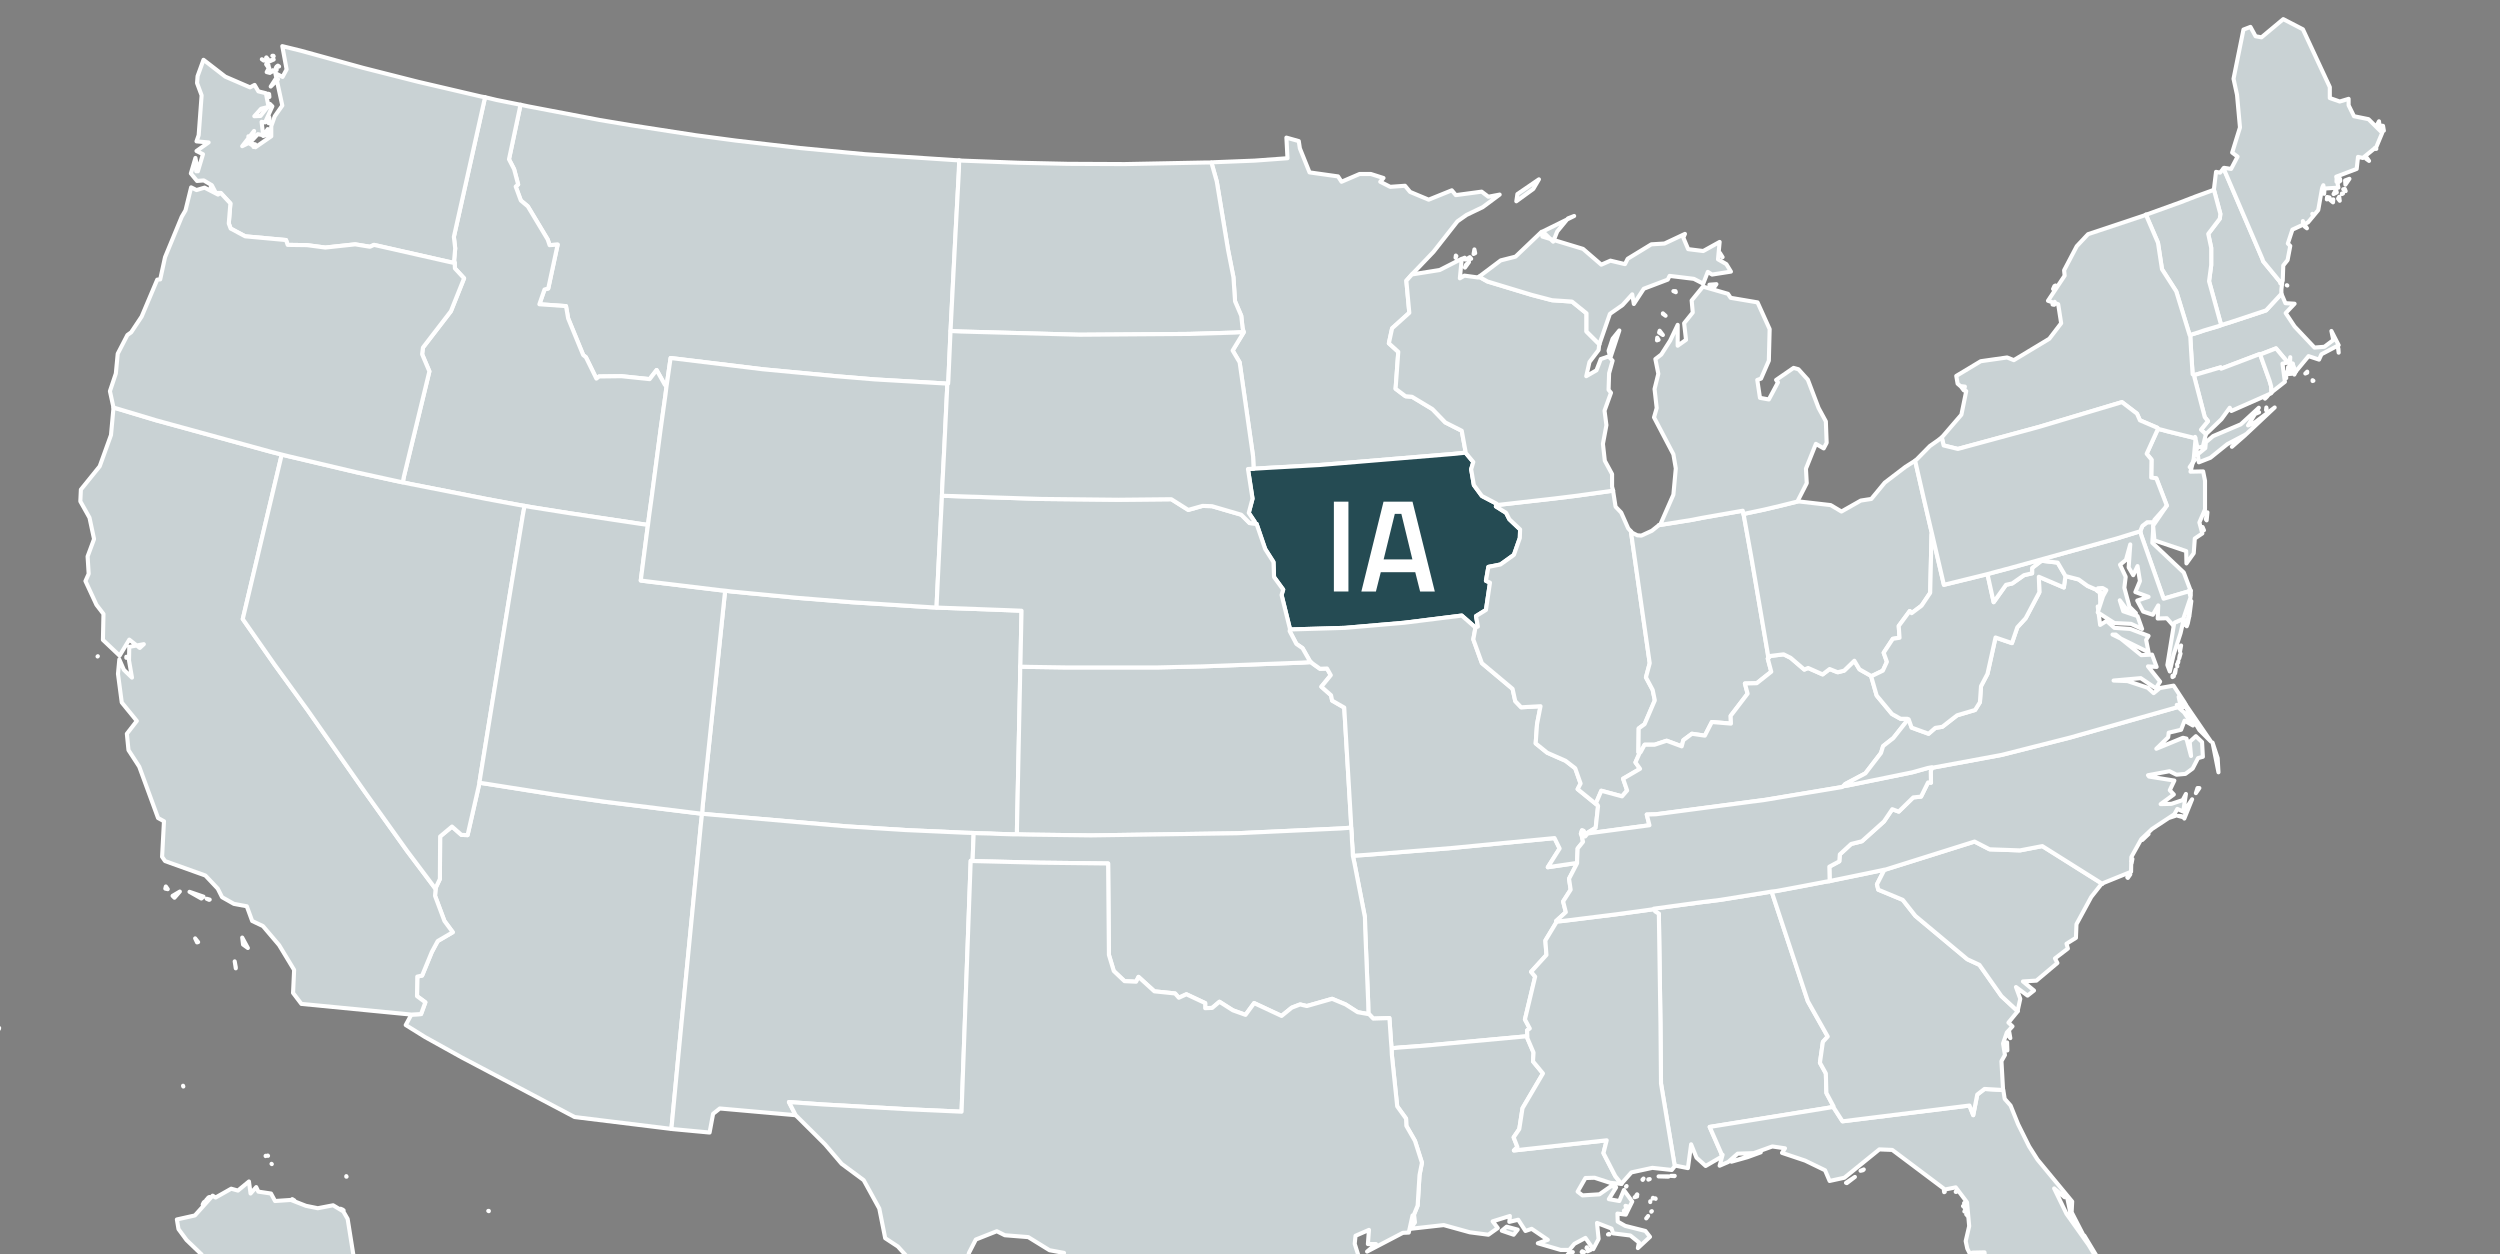 <svg width="305" height="153" viewBox="0 0 305 153" fill="none" xmlns="http://www.w3.org/2000/svg">
<rect x="0" y="0" width="305" height="153" fill="#808080" stroke="none"/>
<g clip-path="url(#clip0)">
<path d="M282.233 46.45L282.135 46.385V46.483L282.233 46.45V46.45ZM281.249 45.569L281.479 45.471V45.341L281.249 45.569ZM285.317 43.024L285.285 42.567L285.219 42.306L285.317 43.024H285.317ZM270.981 39.663L270.751 39.761L268.881 40.316L268.225 40.544L267.47 40.773L267.208 40.871V40.968L267.306 42.665L267.405 44.231L267.503 45.667L267.667 45.765L268.258 45.602L270.915 44.819L270.981 44.982L275.705 43.187L275.738 43.252L276.164 43.089L277.673 42.502L279.117 44.231L279.314 44.068L279.412 43.579L279.379 44.362H279.707L279.806 44.753L280.101 45.308L281.643 43.448L282.922 43.873L283.218 43.22L285.317 42.111L284.432 40.381L284.661 41.49L283.579 42.306L282.365 42.404L279.937 39.827L278.854 38.195L279.937 37.053L278.822 36.988L278.362 35.911L278.329 35.846L276.459 37.869L272.326 39.239L270.981 39.663Z" fill="#C9D2D4" stroke="white" stroke-width="0.5" stroke-linejoin="round"/>
<path d="M147.789 19.825L148.445 22.141L149.823 30.494L150.479 33.823L150.676 36.759L151.43 38.521L151.594 40.022L151.726 40.512L151.693 40.609L150.381 42.763L151.234 44.199L152.874 55.684L152.94 57.185L154.58 57.087L161.043 56.728L177.184 55.39L178.792 55.227V55.064L178.332 52.552L176.331 51.54L174.756 49.909L172.263 48.408L171.476 48.343L170.262 47.429L170.59 42.926L169.442 41.882L169.835 40.055L171.935 38.162L171.574 34.247L172.329 33.398L174.888 30.723L177.808 27.003L178.923 26.22L180.891 25.274L182.958 23.74L181.58 24.001L180.76 23.381L177.611 23.805L177.119 23.218L174.297 24.36L172.033 23.414L171.41 22.663L169.606 22.794L168.392 22.174L168.786 21.717L167.244 21.228H165.866L163.668 22.174L163.241 21.521L159.764 21.032L158.582 18.095L158.451 17.215L156.942 16.79L157.073 19.303L153.071 19.596L148.117 19.792L147.789 19.825L147.789 19.825Z" fill="#C9D2D4" stroke="white" stroke-width="0.5" stroke-linejoin="round"/>
<path d="M116.392 19.531L105.533 18.813L97.626 18.063L89.753 17.149L84.865 16.497L77.056 15.289L73.152 14.637L64.425 12.973L63.507 12.777L62.096 19.433L62.719 20.64L63.212 22.5L62.916 22.761L63.54 24.458L64.393 25.176L66.82 29.222L67.05 29.907L68.034 29.842L66.886 35.193L66.427 35.324L65.803 37.118L69.051 37.346L69.314 38.847L71.151 43.318L71.479 43.579L72.759 46.189L73.087 45.928L75.81 45.895L79.254 46.254L80.107 45.145L81.124 46.972L81.321 47.07L81.354 46.874L81.813 43.676L93.034 45.047L101.99 45.895L106.714 46.287L115.146 46.776L115.572 46.809H115.671L115.703 46.352L115.802 44.101L115.933 41.132L115.966 40.381L116.031 39.076L116.556 28.83L116.983 20.869L117.016 19.564L116.392 19.531L116.392 19.531Z" fill="#C9D2D4" stroke="white" stroke-width="0.5" stroke-linejoin="round"/>
<path d="M147.1 19.825L137.192 20.02L130.27 19.988L124.332 19.857L117.377 19.596L117.016 19.564L116.983 20.869L116.556 28.83L116.031 39.076L115.966 40.381L117.245 40.446L131.713 40.838L145.066 40.74L150.61 40.577L151.726 40.512L151.595 40.022L151.431 38.521L150.676 36.759L150.479 33.823L149.823 30.494L148.445 22.141L147.789 19.825H147.1L147.1 19.825Z" fill="#C9D2D4" stroke="white" stroke-width="0.5" stroke-linejoin="round"/>
<path d="M99.726 168.124L98.709 167.373L97.823 167.602L98.02 169.429L96.806 170.93L97.856 173.312L98.151 175.759L99.365 176.542L100.12 175.335L101.465 174.356L103.105 173.932L104.91 172.398L103.138 170.897L103.105 169.984L99.726 168.124ZM93.755 165.481L93.263 165.057L92.804 165.677L93.755 165.481ZM91.295 164.078L91.426 162.87L90.803 162.773L91.295 164.078ZM93.362 162.087L92.804 162.348L93.198 163.588L94.051 163.654L94.313 164.73L95.232 165.122L97.266 164.176L95.363 162.609L93.362 162.087ZM89.162 160.75L88.867 161.631L90.278 161.598L91.59 161.924L90.901 160.847L89.162 160.75V160.75ZM85.029 158.172L84.274 157.454L82.831 158.563L83.749 160.26L84.405 159.575L86.275 159.966L86.111 159.183L85.029 158.172ZM70.331 156.736L70.528 156.279L71.085 155.986L70.331 156.736ZM75.547 153.767L73.251 154.615L73.021 155.235L73.94 155.888L75.219 156.214L76.138 154.42L75.547 153.767ZM59.636 147.763V147.731H59.57L59.636 147.763ZM42.248 143.489V143.554H42.281L42.248 143.489ZM33.127 141.988L33.16 142.021L33.127 141.988ZM32.471 141.009H32.406V141.042L32.471 141.009ZM32.701 141.009H32.668H32.701ZM32.668 140.976V141.009V140.976ZM22.366 132.558L22.334 132.46V132.493L22.366 132.558V132.558ZM-0.106 125.412L-0.205 125.51L-0.139 125.543L-0.106 125.412L-0.106 125.412ZM-23.072 108.967H-23.104H-23.072ZM-37.244 102.833L-37.146 102.8V102.735L-37.244 102.833V102.833Z" fill="#C9D2D4" stroke="white" stroke-width="0.5" stroke-linejoin="round"/>
<path d="M63.474 12.777L60.554 12.19L59.603 11.961L59.176 11.863L55.371 28.896L55.535 30.299L55.404 31.767L55.469 32.093V32.126L55.502 32.746L56.617 33.953L55.01 37.967L51.598 42.404L51.5 43.22L52.385 45.308L49.269 58.164L49.138 58.849L50.056 59.045L59.34 60.872L63.048 61.557L63.999 61.721L64.918 61.884L69.642 62.634L78.106 63.907L79.058 64.037L79.189 62.96L79.484 60.84L80.6 52.356L81.19 48.147L81.321 47.07L81.125 46.972L80.108 45.145L79.255 46.254L75.81 45.895L73.087 45.928L72.759 46.189L71.479 43.579L71.151 43.318L69.314 38.847L69.052 37.347L65.804 37.118L66.427 35.324L66.886 35.193L68.034 29.842L67.05 29.907L66.821 29.222L64.393 25.176L63.54 24.458L62.916 22.761L63.212 22.5L62.72 20.64L62.096 19.433L63.507 12.777H63.474V12.777Z" fill="#C9D2D4" stroke="white" stroke-width="0.5" stroke-linejoin="round"/>
<path d="M23.941 20.901L23.974 20.347L23.909 20.379L23.941 20.901H23.941ZM30.929 17.932L31.126 17.606L30.896 17.573L30.929 17.932H30.929ZM30.306 17.345L30.503 16.692L30.306 16.627V17.345ZM32.701 16.399L32.668 15.746L32.11 16.594L32.701 16.399H32.701ZM32.767 15.028L32.865 14.376L32.799 14.213L32.767 15.028H32.767ZM32.865 11.831L32.832 11.472L32.701 11.439L32.865 11.831H32.865ZM33.915 9.677L33.62 9.644L33.029 10.558L33.915 9.677ZM33.094 8.796L33.259 8.666L33.291 8.568L33.095 8.796H33.094ZM32.931 8.894L32.832 8.241L32.537 8.796L32.931 8.894ZM32.767 7.98L32.471 7.85L32.701 8.176L32.767 7.98ZM33.751 8.535V8.111L33.652 8.274L33.751 8.535ZM34.046 8.111L33.915 8.013H33.882L34.046 8.111H34.046ZM32.176 7.393L32.012 7.263L31.946 7.23L32.176 7.393V7.393ZM33.39 7.263L32.504 7.491L32.734 7.556L33.39 7.263ZM32.668 7.197L32.504 7.002L32.471 7.034L32.668 7.197H32.668ZM33.357 6.806H33.226L33.39 6.871L33.357 6.806H33.357ZM26.927 23.544L28.108 24.817L27.911 27.264L28.141 27.884L29.912 28.83L34.899 29.287L35.096 29.875L37.458 29.907L39.689 30.201L43.33 29.809L45.135 30.103L45.627 29.875L54.846 31.963L55.469 32.093L55.404 31.767L55.535 30.299L55.371 28.896L59.176 11.863L58.651 11.765L50.974 9.971L44.282 8.274L36.703 6.186L34.44 5.631L34.965 8.47L34.472 9.383L33.587 8.927L34.44 12.875L33.521 14.18L33.094 15.387V16.627L31.159 17.965L30.339 17.443L29.551 17.834L30.995 15.975L30.634 17.247L31.454 16.366L32.11 16.497L31.913 14.865L32.34 14.93L33.226 12.973L32.931 12.679L31.782 14.147L31.028 14.18L31.848 13.266L32.767 13.038L32.438 11.374L31.52 11.145L31.061 10.362L30.503 10.656L27.485 9.351L24.827 7.295L24.105 9.286L24.04 10.134L24.597 11.635L24.237 16.497L23.974 17.247L25.45 17.378L23.974 18.422L24.762 18.813L24.138 20.901L23.843 19.27L23.285 21.163L24.04 22.076L24.86 22.011L25.844 22.598L26.336 23.544H26.927V23.544Z" fill="#C9D2D4" stroke="white" stroke-width="0.5" stroke-linejoin="round"/>
<path d="M84.799 99.178L73.743 97.808L67.805 96.96L59.34 95.622L58.487 95.492V95.557L57.044 101.887L56.289 101.854L55.141 100.843L53.697 102.05L53.665 107.238L53.14 108.347V108.445V108.478L53.074 109.294L54.222 112.361L55.239 113.731L53.402 114.808L52.68 116.146L51.499 119.017L50.909 119.148L50.876 121.529L51.893 122.28L51.368 123.716L50.187 123.781L49.498 125.053L51.86 126.522L56.322 129.001L70.101 136.278L81.78 137.713H81.912L82.83 128.088L83.06 125.706L85.52 100.451L85.652 99.276L84.799 99.178H84.799Z" fill="#C9D2D4" stroke="white" stroke-width="0.5" stroke-linejoin="round"/>
<path d="M28.633 117.288L28.764 118.005V118.136L28.633 117.288ZM23.81 114.482L24.04 114.971L24.171 114.938L23.81 114.482V114.482ZM29.551 114.384L29.65 115.232L30.24 115.656L29.551 114.384ZM25.582 109.75L25.221 109.652L25.516 109.783L25.582 109.75V109.75ZM21.94 108.771L21.054 109.293L21.284 109.522L21.94 108.771ZM20.234 108.151L20.168 108.413L20.464 108.478L20.234 108.151ZM23.121 108.804L24.565 109.62L24.827 109.391L23.121 108.804ZM11.934 80.058L11.901 80.091L11.934 80.058ZM15.444 80.221L15.411 80.123V80.254L15.444 80.221V80.221ZM34.374 55.456L33.094 55.129L19.053 51.279L13.837 49.713V49.843L13.541 53.074L12.163 56.891L9.867 59.73L9.801 61.166L10.917 63.156L11.474 65.766L10.687 67.887L10.818 70.008L10.425 70.889L11.77 73.793L12.623 74.903L12.557 78.067L14.591 79.993L15.772 78.035L17.052 79.046L17.544 78.59L15.772 78.916L15.739 80.58L16.1 82.668L15.116 81.722L14.558 80.449L14.394 82.211L14.854 85.703L16.691 87.954L15.477 89.52L15.674 91.511L16.986 93.534L19.283 99.799L20.004 100.19L19.775 104.53L20.136 105.052L25.057 106.814L26.566 108.413L27.091 109.457L28.534 110.272L30.109 110.566L30.765 112.361L32.077 112.981L34.046 115.297L35.883 118.332L35.752 121.138L36.769 122.476L50.187 123.781L51.368 123.716L51.893 122.28L50.876 121.529L50.909 119.147L51.499 119.017L52.68 116.146L53.402 114.808L55.239 113.731L54.222 112.361L53.074 109.293L53.14 108.478V108.445L52.287 107.303L49.662 103.812L44.577 96.699L37.491 86.584L33.488 81.069L29.617 75.522L34.079 56.696L34.374 55.456L34.374 55.456Z" fill="#C9D2D4" stroke="white" stroke-width="0.5" stroke-linejoin="round"/>
<path d="M124.496 80.906L124.627 74.511L123.052 74.446L115.047 74.152L114.26 74.119L113.604 74.087L103.86 73.467L97.364 72.945L89.261 72.162L88.473 72.064L88.375 72.912L86.603 89.912L85.98 95.85L85.718 98.428L85.652 99.276L86.669 99.374L103.204 100.81L110.487 101.267L117.737 101.593L118.787 101.626L119.443 101.658L120.821 101.691L121.477 101.724L123.544 101.789H124.069V101.136L124.43 83.876L124.463 81.95V81.33L124.496 80.906L124.496 80.906Z" fill="#C9D2D4" stroke="white" stroke-width="0.5" stroke-linejoin="round"/>
<path d="M58.651 94.447L62.063 73.336L63.802 62.764L63.999 61.72L63.048 61.557L59.34 60.872L50.056 59.045L49.137 58.849L48.219 58.653L43.593 57.642L35.293 55.684L34.374 55.456L34.079 56.696L29.617 75.522L33.488 81.069L37.491 86.584L44.577 96.699L49.662 103.812L52.287 107.303L53.14 108.445V108.347L53.665 107.238L53.697 102.05L55.141 100.843L56.289 101.854L57.044 101.887L58.487 95.557V95.491L58.651 94.447L58.651 94.447Z" fill="#C9D2D4" stroke="white" stroke-width="0.5" stroke-linejoin="round"/>
<path d="M118.689 104.171L118.722 103.322L118.755 102.474L118.787 101.626L117.737 101.593L110.487 101.267L103.204 100.81L86.669 99.374L85.652 99.276L85.521 100.451L83.06 125.706L82.831 128.088L81.912 137.713L82.043 137.746L86.57 138.17L86.997 135.886L87.817 135.234L97.003 136.049H97.069L96.249 134.45L100.415 134.744L110.815 135.331L117.311 135.625L118.426 105.019L118.656 105.052L118.689 104.171L118.689 104.171Z" fill="#C9D2D4" stroke="white" stroke-width="0.5" stroke-linejoin="round"/>
<path d="M13.837 49.713L19.053 51.279L33.095 55.129L34.374 55.456L35.293 55.684L43.593 57.642L48.219 58.653L49.137 58.849L49.269 58.164L52.385 45.308L51.499 43.22L51.598 42.404L55.01 37.967L56.617 33.953L55.502 32.746L55.469 32.126V32.093L54.846 31.963L45.627 29.875L45.135 30.103L43.33 29.809L39.689 30.201L37.458 29.907L35.096 29.875L34.899 29.287L29.912 28.83L28.141 27.884L27.911 27.264L28.108 24.817L26.927 23.544L26.828 23.577L26.599 23.74L24.958 22.892L23.974 23.186L23.318 22.859L22.629 25.665L22.17 26.448L20.136 31.375L19.545 34.084L19.184 34.116L17.281 38.619L16.002 40.544L15.543 40.87L14.362 43.154L14.132 45.569L13.41 47.723L13.837 49.68V49.713L13.837 49.713ZM25.844 22.924L25.746 22.631L25.713 22.859L25.844 22.924H25.844Z" fill="#C9D2D4" stroke="white" stroke-width="0.5" stroke-linejoin="round"/>
<path d="M78.106 63.907L69.642 62.634L64.918 61.884L63.999 61.721L63.802 62.765L62.063 73.336L58.651 94.447L58.487 95.492L59.34 95.622L67.805 96.96L73.743 97.808L84.799 99.179L85.652 99.276L85.717 98.428L85.98 95.85L86.603 89.912L88.375 72.912L88.473 72.064L87.817 71.999L79.451 70.987L78.172 70.824L78.992 64.461L79.058 64.037L78.106 63.907Z" fill="#C9D2D4" stroke="white" stroke-width="0.5" stroke-linejoin="round"/>
<path d="M114.949 59.599L115.211 54.509L115.539 47.657L115.572 46.809L115.146 46.776L106.714 46.287L101.99 45.895L93.033 45.047L81.813 43.676L81.354 46.874L81.321 47.07L81.19 48.147L80.599 52.356L79.484 60.839L79.189 62.96L79.057 64.037L78.992 64.461L78.172 70.824L79.451 70.987L87.817 71.999L88.473 72.064L89.26 72.162L97.364 72.945L103.86 73.467L113.604 74.087L114.26 74.119L114.293 73.271L114.457 69.845L114.752 63.874L114.883 61.329L114.916 60.48L114.949 59.599H114.949Z" fill="#C9D2D4" stroke="white" stroke-width="0.5" stroke-linejoin="round"/>
<path d="M192.374 105.28L188.831 105.802L190.274 103.518L189.651 102.246L177.151 103.453L166.587 104.301L165.045 104.399L165.242 105.313L166.522 111.904L166.555 113.372L166.915 122.247L166.948 123.716L167.047 123.748L167.539 124.27L169.507 124.205L169.704 127.076L169.77 127.892L170.787 127.794L173.903 127.566L186.272 126.424H186.337L186.305 125.706L186.633 125.477L186.042 124.368L187.289 119.147L186.797 118.56L188.667 116.505L188.535 114.743L189.913 112.459V112.426L189.848 112.361L191.029 111.284L190.701 109.979L191.619 108.543L191.423 107.205L192.407 105.313V105.28H192.374V105.28Z" fill="#C9D2D4" stroke="white" stroke-width="0.5" stroke-linejoin="round"/>
<path d="M182.598 61.459L180.793 60.513L179.809 59.175L179.481 57.25L179.743 56.369L178.792 55.227L177.184 55.39L161.043 56.728L154.58 57.087L152.94 57.185L152.251 57.218L152.808 60.84L152.349 62.569L153.071 63.646V63.874L153.301 63.907L154.35 66.974L155.367 68.573L155.433 70.4L156.549 71.933L156.352 72.586L157.369 76.697V76.795L164.094 76.599L171.279 75.979L178.333 75.098L179.94 76.501L180.006 76.567L180.301 76.436L180.071 75.164L181.285 74.413L181.777 71.085L181.285 70.857L181.581 69.16L183.057 68.866L184.697 67.692L185.419 65.636L185.452 64.592L184.14 63.352L183.746 62.569L182.499 61.786L182.565 61.623L182.598 61.459L182.598 61.459Z" fill="#254B53" stroke="white" stroke-width="0.5" stroke-linejoin="round"/>
<path d="M164.816 100.125L163.996 86.323L162.52 85.474L162.388 84.822L161.207 83.778L162.356 82.375L161.896 81.559L161.043 81.592L160.256 81.037L159.928 80.776L158.812 80.841L146.706 81.298L141.162 81.428H130.139L125.71 81.363L124.463 81.331V81.951L124.43 83.876L124.069 101.136V101.789L125.48 101.822L133.091 101.92L150.906 101.658L163.602 101.071L164.849 100.973L164.816 100.125L164.816 100.125Z" fill="#C9D2D4" stroke="white" stroke-width="0.5" stroke-linejoin="round"/>
<path d="M179.94 76.501L178.332 75.098L171.279 75.979L164.094 76.599L157.368 76.795L157.336 76.991L158.156 78.557L158.91 79.079L159.796 80.645L159.927 80.776L160.256 81.037L161.043 81.592L161.896 81.559L162.355 82.375L161.207 83.778L162.388 84.822L162.519 85.474L163.996 86.323L164.816 100.125L164.849 100.973L164.914 101.822L164.947 102.67L165.013 103.551L165.045 104.399L166.587 104.301L177.151 103.453L189.651 102.246L190.274 103.518L188.831 105.802L192.374 105.28H192.407V105.019L192.472 103.518L193.129 102.703L192.932 101.789L192.899 101.756L192.866 101.724L192.997 101.299L193.194 101.365L193.293 101.626L193.26 101.724V101.756V102.017L193.391 102.05L193.653 101.724V101.691L193.686 101.593L194.539 101.071L194.671 101.006L194.966 98.33L194.9 98.2L194.802 98.167L192.472 96.275L192.833 95.589L192.177 93.73L190.996 92.816L188.765 91.837L187.354 90.695L187.519 88.346L187.945 86.16L185.583 86.29L184.861 85.54L184.533 84.039L180.793 80.906L179.743 78.002L180.006 76.567L179.94 76.501V76.501Z" fill="#C9D2D4" stroke="white" stroke-width="0.5" stroke-linejoin="round"/>
<path d="M152.448 63.809L151.431 62.797L147.855 61.753L146.706 61.72L144.967 62.21L142.901 60.905L136.438 60.97L127.022 60.872L115.9 60.513L114.916 60.48L114.883 61.329L114.752 63.874L114.457 69.845L114.293 73.271L114.26 74.119L115.047 74.152L123.052 74.446L124.627 74.511L124.496 80.906L124.463 81.33L125.71 81.363L130.138 81.428H141.162L146.706 81.298L158.812 80.841L159.928 80.776L159.796 80.645L158.911 79.079L158.156 78.557L157.336 76.991L157.369 76.795V76.697L156.352 72.586L156.548 71.933L155.433 70.4L155.367 68.573L154.35 66.974L153.301 63.907L153.071 63.874L152.448 63.809L152.448 63.809Z" fill="#C9D2D4" stroke="white" stroke-width="0.5" stroke-linejoin="round"/>
<path d="M165.013 103.551L164.947 102.67L164.914 101.822L164.849 100.973L163.602 101.071L150.906 101.658L133.091 101.919L125.48 101.822L124.069 101.789H123.544L121.477 101.724L120.821 101.691L119.443 101.658L118.787 101.626L118.754 102.474L118.722 103.322L118.689 104.171L118.656 105.052H118.853L126.792 105.247L135.191 105.345L135.289 116.505L135.88 118.462L137.192 119.702L138.603 119.767L138.898 119.18L140.834 120.942L143.36 121.203L143.819 121.725L144.738 121.301L147.034 122.378V122.998L147.887 122.965L148.773 122.215L150.413 123.259L151.955 123.813L153.005 122.378L156.352 123.944L157.598 122.932L158.615 122.541L159.435 122.737L162.519 121.856L164.16 122.541L165.636 123.487L166.916 123.716H166.948L166.916 122.247L166.555 113.372L166.522 111.904L165.242 105.313L165.045 104.399L165.013 103.551L165.013 103.551Z" fill="#C9D2D4" stroke="white" stroke-width="0.5" stroke-linejoin="round"/>
<path d="M150.61 40.577L145.066 40.74L131.713 40.838L117.245 40.446L115.966 40.381L115.933 41.132L115.802 44.101L115.703 46.352L115.671 46.809H115.572L115.539 47.657L115.211 54.51L114.949 59.6L114.916 60.481L115.9 60.513L127.022 60.872L136.438 60.97L142.901 60.905L144.967 62.21L146.706 61.721L147.855 61.753L151.431 62.797L152.448 63.809L153.071 63.874V63.646L152.349 62.569L152.808 60.84L152.251 57.218L152.94 57.185L152.874 55.684L151.234 44.199L150.381 42.763L151.693 40.609L151.726 40.512L150.61 40.577L150.61 40.577Z" fill="#C9D2D4" stroke="white" stroke-width="0.5" stroke-linejoin="round"/>
<path d="M191.882 152.755L191.455 152.853L191.259 153.049L191.882 152.755ZM193.26 152.755L193.03 152.658L192.965 152.755H193.26ZM194.047 152.494H193.818L193.686 152.658L194.047 152.494ZM193.654 152.266L193.588 152.168L193.555 152.266H193.654ZM196.278 150.537L196.18 150.602H196.344L196.278 150.537ZM200.871 148.612L201.068 148.351L200.838 148.644L200.871 148.612V148.612ZM201.527 147.763L201.462 147.796V147.829L201.527 147.763V147.763ZM184.664 150.635L185.156 150.015L183.811 149.656L183.221 150.145L184.664 150.635ZM198.279 147.796L198.148 147.665L198.115 147.731L198.279 147.796ZM198.64 147.209L198.312 147.111L198.411 147.437L198.64 147.209ZM201.33 146.654V146.556V146.589V146.654V146.654ZM201.987 146.23L201.954 146.197L201.987 146.262V146.23V146.23ZM201.724 146.164L201.658 146.132L201.626 146.23L201.724 146.164L201.724 146.164ZM199.428 146.067L199.723 145.969V145.871L199.428 146.067ZM199.592 145.903L199.756 145.74L199.723 145.708L199.592 145.903L199.592 145.903ZM198.443 144.696L198.378 144.761H198.411L198.443 144.696H198.443ZM186.337 126.424H186.272L173.904 127.566L170.787 127.794L169.77 127.892L169.803 128.675L170.459 134.973L171.541 136.474L171.574 137.355L172.624 139.182L173.477 141.857L173.182 143.358L172.952 147.078L172.46 148.285H172.526L172.624 149.134L172.066 149.917L176.134 149.46L179.317 150.341L181.58 150.635L182.729 149.819L182.105 149.003L184.205 148.351L184.139 149.068L185.222 148.807L186.108 150.178L186.862 149.917L188.831 151.255L187.617 151.679L190.406 152.494H191.455L192.079 151.744L193.424 151.026L194.375 152.397L195.031 151.157L194.835 149.199L196.606 149.884L196.803 150.471L198.903 150.732L199.953 151.581L199.821 152.266L201.298 150.896L200.74 150.178L198.279 149.558L197.361 149.036L197.328 148.057L198.345 148.187L199.132 146.589L198.115 145.186L197.558 146.523L196.278 146.295L197.164 144.859L196.573 144.696L195.13 145.708L193.063 145.838L192.472 145.381L193.424 143.717L194.539 143.685L196.442 144.305L197.82 144.435L197.066 143.489L195.622 140.683L196.016 139.117L184.697 140.356L185.124 139.932L184.664 138.758L185.353 137.746L185.747 135.201L188.24 130.959L187.026 129.491L187.092 128.414L186.337 126.652V126.424H186.337Z" fill="#C9D2D4" stroke="white" stroke-width="0.5" stroke-linejoin="round"/>
<path d="M153.005 175.498L151.43 169.592V170.701L153.005 175.498ZM152.644 165.122L151.529 167.21L151.398 167.895L152.644 165.122ZM153.53 163.588L154.58 162.218L153.825 162.675L153.53 163.588ZM157.237 160.26L154.777 161.533L155.466 161.402L157.237 160.26ZM157.565 159.803L158.254 159.248L157.992 159.314L157.565 159.803ZM118.656 105.052L118.426 105.019L117.311 135.625L110.815 135.331L100.415 134.744L96.249 134.45L97.069 136.049L97.102 136.082L100.645 139.606L102.679 141.988L105.369 143.978L107.272 147.437L107.994 151.059L109.536 152.07L110.749 153.408L112.488 154.028L115.014 155.627L116.163 156.051L117.737 154.485L118.229 152.821L119.05 151.222L121.609 150.21L122.593 150.7L125.447 150.928L128.039 152.527L129.81 152.853L129.318 153.767L130.335 154.419L131.287 155.561L131.484 156.769L132.107 157.584L133.55 161.043L134.994 162.25L136.109 164.078L137.52 165.513L138.144 165.709L138.668 169.429L140.21 170.277L140.276 171.452L140.67 171.354L143.36 174.617L144.705 174.91L146.411 175.922H149.036L150.938 176.966L153.202 176.477L152.185 175.53L151.266 172.79L150.906 170.408L150.381 169.625L150.61 168.026L149.921 167.96L149.003 166.459L150.053 167.569L151.266 167.145L151.923 165.415L150.61 163.653L152.579 163.882L153.497 162.479L153.366 161.989L154.186 160.913L153.989 161.859L154.908 161.141L154.547 159.868L155.728 160.488L157.237 159.64L155.761 158.106L156.68 158.465L158.386 158.563L160.617 158.074L163.11 156.41L164.619 155.17L164.849 154.256L165.767 153.31L165.275 151.744L165.374 150.765L167.014 150.047L166.883 151.776H167.867L166.784 152.69L171.148 150.406L171.869 150.373L172.329 148.285H172.46L172.952 147.078L173.182 143.358L173.477 141.857L172.624 139.182L171.574 137.354L171.541 136.473L170.459 134.972L169.803 128.675L169.77 127.892L169.704 127.076L169.507 124.205L167.539 124.27L167.047 123.748L166.948 123.715H166.915L165.636 123.487L164.16 122.541L162.519 121.856L159.435 122.737L158.615 122.541L157.598 122.932L156.352 123.944L153.005 122.378L151.955 123.813L150.413 123.259L148.773 122.215L147.887 122.965L147.034 122.998V122.378L144.738 121.301L143.819 121.725L143.36 121.203L140.834 120.942L138.898 119.18L138.603 119.767L137.192 119.702L135.88 118.462L135.289 116.504L135.191 105.345L126.792 105.247L118.853 105.052H118.656L118.656 105.052Z" fill="#C9D2D4" stroke="white" stroke-width="0.5" stroke-linejoin="round"/>
<path d="M275.705 43.187L270.981 44.982L270.915 44.819L268.258 45.602L267.667 45.765L267.733 46.091L268.979 50.888L269.373 51.377L268.52 52.421L269.111 52.976L271.013 51.148L272.03 49.745L272.227 50.137L277.017 48.016L277.116 47.918L277.083 47.135L276.886 46.45L275.869 43.611L275.738 43.252L275.705 43.187H275.705Z" fill="#C9D2D4" stroke="white" stroke-width="0.5" stroke-linejoin="round"/>
<path d="M271.276 20.543L270.849 21.064L270.357 20.967L270.095 23.12V23.153L270.882 26.089L270.816 26.677L269.406 28.537L269.767 30.233V32.354L269.504 34.312L270.98 39.663L272.326 39.239L276.459 37.868L278.329 35.846V35.323L278.428 34.475L278.198 34.573L278.165 34.377L276.098 31.865L276.033 31.636L271.276 20.543H271.276Z" fill="#C9D2D4" stroke="white" stroke-width="0.5" stroke-linejoin="round"/>
<path d="M278.92 46.124L278.887 45.439L278.788 45.7L278.92 46.124H278.92ZM279.576 45.602L279.149 44.786L279.116 45.634L279.576 45.602V45.602ZM279.379 44.59L279.609 45.178L279.904 45.7L280.101 45.308L279.805 44.753L279.707 44.362H279.379V44.59ZM275.737 43.252L275.869 43.611L276.886 46.45L277.082 47.135L277.115 47.918L277.181 47.821L278.756 46.581L278.46 44.362L279.117 44.231L277.673 42.502L276.164 43.089L275.737 43.252H275.737Z" fill="#C9D2D4" stroke="white" stroke-width="0.5" stroke-linejoin="round"/>
<path d="M270.98 39.663L269.504 34.312L269.767 32.354V30.233L269.406 28.537L270.816 26.677L270.882 26.089L270.095 23.153L269.668 23.316L267.864 23.969L266.092 24.654L262.024 26.122L261.794 26.187L263.271 29.613L263.763 32.844L265.502 35.552L267.142 40.903L267.208 40.87L267.47 40.773L268.225 40.544L268.881 40.316L270.751 39.761L270.98 39.663V39.663Z" fill="#C9D2D4" stroke="white" stroke-width="0.5" stroke-linejoin="round"/>
<path d="M201.79 110.925L201.921 111.186L202.38 111.48L202.577 124.858L202.643 132.199L204.316 142.249L204.447 142.216L205.924 142.51L206.317 139.606L206.973 141.237L208.089 142.249L210.221 141.009L209.992 140.813L210.057 140.846L208.581 137.485L222.754 135.201L223.705 135.038V135.005L222.819 133.341L222.754 130.959L222.032 129.654L222.393 127.109L222.983 126.456L220.556 122.149L216.16 108.837L216.127 108.771L215.142 108.935L209.893 109.783L207.269 110.109L201.757 110.86L201.79 110.925V110.925Z" fill="#C9D2D4" stroke="white" stroke-width="0.5" stroke-linejoin="round"/>
<path d="M247.884 174.943H247.819L247.851 174.976L247.884 174.943H247.884ZM247.589 174.91V174.943H247.622L247.589 174.91ZM247.655 174.878V174.845V174.878ZM243.193 175.367V175.4V175.367ZM243.127 175.4V175.367V175.4ZM242.832 175.4H242.799V175.432L242.832 175.4ZM252.149 173.344H252.116L252.149 173.409V173.344ZM253.035 173.116V173.051L252.969 173.148L253.035 173.116V173.116ZM252.707 173.051L252.576 172.92L252.543 172.953L252.707 173.051L252.707 173.051ZM252.608 173.312L252.215 172.822L252.444 173.246L252.608 173.312ZM255.725 171.386V171.517L255.791 171.452L255.725 171.386ZM256.184 171.06L256.283 170.897L256.152 171.028L256.184 171.06V171.06ZM256.283 170.734H256.25V170.766L256.283 170.734ZM255.692 170.636L255.66 170.603L255.692 170.636ZM255.988 170.147L255.955 170.114V170.179L255.988 170.147V170.147ZM255.102 170.114L255.069 170.081L255.102 170.114ZM256.217 169.363L256.152 169.396L256.25 169.429L256.217 169.363V169.363ZM256.348 169.363L256.283 169.298L256.316 169.396L256.348 169.363L256.348 169.363ZM256.119 169.298L256.086 169.266V169.331L256.119 169.298V169.298ZM257.333 169.07V169.037L257.267 169.168L257.333 169.07V169.07ZM255.955 169.2H255.889L255.955 169.233V169.2ZM256.644 168.809H256.545L256.512 168.841L256.644 168.809H256.644ZM256.906 168.646H256.873H256.906ZM254.15 168.776V168.711L254.118 168.776H254.15ZM254.446 168.678H254.347L254.446 168.874V168.678ZM253.658 168.711V168.515L253.494 168.548L253.658 168.711ZM253.199 168.385L253.363 168.548V168.482L253.199 168.385ZM258.022 168.58L257.431 168.841L257.628 168.874L258.022 168.58V168.58ZM253.429 168.287H253.232V168.352L253.429 168.287ZM258.612 166.655L258.645 166.492L258.678 166.068L258.612 166.655H258.612ZM258.645 164.828L258.514 164.502L258.448 164.632L258.645 164.828ZM251.067 165.644L251.001 165.742L251.165 165.774L251.067 165.644V165.644ZM250.443 165.35L250.148 165.448L250.378 165.481L250.443 165.35V165.35ZM249.787 165.415V165.317L249.754 165.35L249.787 165.415V165.415ZM249.098 165.383L248.901 165.513L249.164 165.644L249.098 165.383ZM250.017 165.415L249.984 165.317L249.82 165.285L250.017 165.415V165.415ZM245.719 162.218L245.522 162.316L245.916 162.446L245.719 162.218ZM244.932 161.174L244.669 160.782L244.767 161.076L244.932 161.174ZM245.949 161.826L245.489 160.782L245.161 160.684L245.949 161.826ZM244.636 160.521L244.538 160.26L244.472 160.097L244.636 160.521ZM241.913 156.899L241.323 156.475L241.552 156.703L241.913 156.899ZM256.677 154.713L254.282 150.732H254.15L256.677 154.713ZM240.109 148.35L240.01 148.318L240.109 148.383V148.35V148.35ZM239.912 148.122L239.879 148.155L239.912 148.187V148.122V148.122ZM239.682 147.796V147.763L239.65 147.796H239.682ZM239.814 147.665L239.912 147.73V147.665H239.814ZM240.01 147.535L239.879 147.567H239.912L240.01 147.535H240.01ZM239.781 147.502L239.682 147.404L239.715 147.437L239.781 147.502V147.502ZM239.551 147.143H239.486L239.584 147.176L239.551 147.143H239.551ZM239.781 146.752H239.65L239.617 146.784L239.781 146.752H239.781ZM239.912 146.817L239.748 146.654L239.814 146.686L239.912 146.817V146.817ZM238.665 145.414L238.6 145.381V145.414H238.665ZM237.255 145.414L237.156 145.283L237.189 145.446L237.255 145.414V145.414ZM225.313 144.337L226.297 143.586L225.214 144.304L225.313 144.337V144.337ZM227.281 142.771L227.38 142.673L226.986 142.836L227.281 142.771ZM214.814 140.585L211.238 141.727L213.207 141.172L214.814 140.585ZM223.705 135.038L222.754 135.201L208.581 137.485L210.057 140.846L210.156 140.878L209.795 142.216L210.845 141.759L211.993 140.748L213.961 140.683L216.225 139.867L217.767 140.095L217.406 140.65L220.228 141.596L222.655 142.771L223.213 144.076L225.017 143.684L229.282 140.226L230.857 140.291L237.287 145.12L238.6 144.859L239.978 146.686L240.24 149.59L239.814 151.417L240.01 152.331L241.159 154.615L240.634 152.821L242.11 152.788L242.241 154.093L241.454 156.116L244.177 159.836L245.194 159.868L244.341 158.726L245.391 158.857L246.014 158.465L245.752 160.554L247.162 161.663L248.114 164.208L249.393 164.991L251.034 165.415L253.297 168.287L254.478 168.907L252.904 169.005L253.625 169.82L256.217 168.972L257.497 168.254L258.678 164.143L258.087 157.748L257.956 157.095L254.807 151.874L252.116 148.089L250.607 144.99L251.887 146.066L252.149 145.871L252.707 148.579L254.15 150.634L252.74 147.894L252.805 146.588L248.573 141.466L247.556 139.867L246.211 137.159L245.292 134.875L244.571 134.059L244.407 133.015L244.374 132.982L242.11 132.852L241.224 133.537L240.732 136.049L240.273 134.875L224.788 136.8L223.672 135.07L223.705 135.038V135.038Z" fill="#C9D2D4" stroke="white" stroke-width="0.5" stroke-linejoin="round"/>
<path d="M244.899 128.153L244.866 127.174L244.636 128.023L244.899 128.153H244.899ZM245.26 126.652L245.128 125.902L245.03 126.359L245.26 126.652ZM229.906 106.096L229.479 106.194L228.233 106.455L223.64 107.401L223.213 107.499L222.754 107.564L220.195 108.054L219.506 108.184L216.717 108.706L216.127 108.772L216.16 108.837L220.556 122.149L222.983 126.456L222.393 127.109L222.032 129.654L222.754 130.959L222.819 133.341L223.705 135.005V135.038L223.672 135.071L224.788 136.8L240.273 134.875L240.732 136.049L241.224 133.537L242.11 132.852L244.374 132.982L244.177 129.458L244.603 128.708L244.374 127.305L244.833 125.967L245.522 125.217L245.03 124.76L246.178 123.357H246.145L244.177 121.53L241.487 117.712L240.01 117.027L233.679 111.741L232.137 109.783L229.151 108.543L228.987 107.891L229.906 106.096V106.096Z" fill="#C9D2D4" stroke="white" stroke-width="0.5" stroke-linejoin="round"/>
<path d="M201.265 143.848L201.101 143.88V143.913L201.265 143.848V143.848ZM204.316 143.456H203.857L204.283 143.489L204.316 143.456H204.316ZM200.51 143.783L200.379 143.913L200.412 143.946L200.51 143.783L200.51 143.783ZM203.594 143.521H202.347L203.528 143.554L203.594 143.521ZM189.913 112.426V112.459L188.536 114.743L188.667 116.505L186.797 118.56L187.289 119.148L186.042 124.368L186.633 125.478L186.305 125.706L186.337 126.424V126.652L187.092 128.414L187.026 129.491L188.24 130.959L185.747 135.201L185.353 137.746L184.664 138.758L185.124 139.932L184.697 140.356L196.016 139.117L195.622 140.683L197.065 143.489L197.82 144.435V144.402L199.034 143.032L201.593 142.477L203.955 142.738L204.316 142.282V142.249L202.643 132.199L202.577 124.858L202.38 111.48L201.921 111.186L201.79 110.925H201.724L200.084 111.153L197.197 111.545L190.635 112.361L189.913 112.426L189.913 112.426Z" fill="#C9D2D4" stroke="white" stroke-width="0.5" stroke-linejoin="round"/>
<path d="M229.906 106.096L228.987 107.891L229.151 108.543L232.137 109.783L233.679 111.741L240.01 117.027L241.487 117.712L244.177 121.53L246.145 123.357L246.473 121.856L245.948 120.42L247.359 121.464L248.147 120.844L246.801 119.735L248.442 119.637L251.001 117.484L250.706 116.929L252.28 115.722L252.116 115.134L253.264 114.416L253.33 112.752L255.135 109.424L256.348 107.891L256.48 107.825L249.164 103.225L246.441 103.747L242.733 103.616L240.896 102.67L230.004 106.096H229.906Z" fill="#C9D2D4" stroke="white" stroke-width="0.5" stroke-linejoin="round"/>
<path d="M182.565 61.623L182.499 61.786L183.746 62.569L184.139 63.352L185.452 64.592L185.419 65.636L184.697 67.692L183.057 68.866L181.58 69.16L181.285 70.857L181.777 71.085L181.285 74.413L180.071 75.164L180.301 76.436L180.006 76.567L179.743 78.002L180.793 80.906L184.533 84.039L184.861 85.54L185.583 86.29L187.945 86.16L187.519 88.346L187.354 90.695L188.765 91.837L190.996 92.816L192.177 93.73L192.833 95.589L192.472 96.275L194.802 98.167L194.9 98.2L194.703 98.004L195.359 96.47L197.886 97.156L198.509 96.438L198.017 95.002L200.084 93.795L199.526 93.012L200.018 91.902V91.804L199.887 91.772L199.92 88.868L200.641 88.346L201.888 85.442L201.626 84.169L200.806 82.636L201.265 80.906L198.968 64.82L198.64 64.461L197.787 62.536L197.098 61.818L196.803 59.926V59.861L192.374 60.48L189.717 60.807L182.565 61.623Z" fill="#C9D2D4" stroke="white" stroke-width="0.5" stroke-linejoin="round"/>
<path d="M212.616 62.308L207.597 63.189L206.449 63.417L202.38 64.07L201.527 64.755L200.248 65.342L199.756 65.309L199.165 65.016L198.969 64.82L201.265 80.906L200.806 82.635L201.626 84.169L201.888 85.442L200.642 88.346L199.92 88.868L199.887 91.772L200.018 91.804L200.15 91.772L200.642 90.858H201.856L203.332 90.369L205.169 91.054L205.366 90.303L206.416 89.52L207.991 89.749L208.844 88.085L211.173 88.28L211.14 87.334L213.207 84.626L212.879 83.386L214.322 83.353L216.094 81.95L215.667 80.352L215.733 80.286L215.667 79.731L213.699 68.181L212.813 63.254L212.715 62.732L212.616 62.308L212.616 62.308Z" fill="#C9D2D4" stroke="white" stroke-width="0.5" stroke-linejoin="round"/>
<path d="M162.733 72.163V61.203H164.509V72.163H162.733Z" fill="white"/>
<path d="M166.086 72.163L168.79 61.203H172.326L175.046 72.163H173.254L172.662 69.811H168.454L167.862 72.163H166.086ZM170.166 62.691L168.806 68.243H172.31L170.966 62.691H170.166Z" fill="white"/>
<path d="M193.293 101.626L193.194 101.365L192.997 101.299L192.866 101.724L192.899 101.756L193.26 101.724L193.293 101.626H193.293ZM215.733 80.286L215.667 80.352L216.094 81.951L214.322 83.353L212.879 83.386L213.207 84.626L211.14 87.334L211.173 88.281L208.843 88.085L207.99 89.749L206.416 89.52L205.366 90.303L205.169 91.054L203.332 90.369L201.855 90.858H200.642L200.149 91.772L200.018 91.805V91.902L199.526 93.012L200.084 93.795L198.017 95.002L198.509 96.438L197.886 97.156L195.36 96.47L194.703 98.004L194.9 98.2L194.966 98.33L194.671 101.006L194.539 101.071L193.686 101.593L193.654 101.691L194.605 101.561L201.232 100.68L200.904 99.374L202.019 99.342L215.372 97.58L224.755 96.014L224.886 95.916L225.116 95.655L227.576 94.35L229.479 91.87L229.742 91.021L230.988 90.043L232.563 88.052L232.793 87.726L232.694 87.693H231.874L230.824 87.106L228.954 84.855L228.298 82.57V82.505L228.233 82.44L226.855 81.657L226.231 80.613L224.985 81.82L224.197 82.016L223.213 81.624L222.36 82.277L220.588 81.494L220.129 81.689L218.456 80.254L217.603 79.83L215.995 80.025L215.733 80.286Z" fill="#C9D2D4" stroke="white" stroke-width="0.5" stroke-linejoin="round"/>
<path d="M259.892 106.683L259.531 107.042L259.596 107.107L259.892 106.683ZM260.154 104.791L259.99 105.052L260.056 105.313L260.154 104.791ZM262.122 101.756L261.63 102.083L261.368 102.474L262.122 101.756ZM266.355 99.701L266.158 99.57L265.731 99.537L266.355 99.701V99.701ZM265.469 99.505H265.174L264.681 99.766L265.469 99.505ZM266.486 99.864L267.437 97.514L266.781 98.493L266.486 99.864ZM267.897 96.764L268.323 96.144H268.093L267.897 96.764ZM270.652 94.219L269.931 90.597L270.554 92.49L270.652 94.219ZM266.65 85.964L266.584 85.996L266.486 86.029H266.519L268.323 89.064L269.734 90.467L266.65 85.964L266.65 85.964ZM266.059 86.16L265.797 86.225L265.863 86.257H266.42L266.355 86.062L266.256 86.094H266.158V86.16L266.092 86.192L266.059 86.16V86.16ZM235.713 93.599L235.549 94.088L235.581 95.492L235.22 95.459L234.367 97.188L233.416 97.286L231.644 99.015L230.857 98.722L229.84 100.223L227.15 102.637L225.838 102.964L224.46 104.236L224.394 105.084L223.18 105.737L223.213 107.173V107.499L223.639 107.401L228.233 106.455L229.479 106.194L229.906 106.096H230.004L240.896 102.67L242.733 103.616L246.441 103.747L249.164 103.225L256.48 107.825L256.611 107.727L259.99 106.357L260.023 104.562L261.237 102.376L262.549 101.136L265.272 99.342L265.633 98.689L266.355 99.015L266.683 96.862L266.289 97.612L264.911 98.069L263.599 98.102L265.206 96.927L264.714 96.405L265.272 95.231L262.188 94.741L262.057 94.578L264.681 94.088L265.535 94.513L266.617 94.415L267.503 93.762L268.159 92.49L268.75 92.326L268.651 90.532L267.897 89.814L267.142 90.499L267.306 92.229L266.748 90.108L266.322 90.01L263.074 91.348L264.517 89.945L264.583 89.39L266.092 89.031L266.519 87.922L267.536 88.509L266.453 86.91L265.699 86.257L252.576 89.977L244.21 92.098L235.745 93.664L235.713 93.599H235.713Z" fill="#C9D2D4" stroke="white" stroke-width="0.5" stroke-linejoin="round"/>
<path d="M235.549 64.461L234.728 60.937L234.564 60.219L233.646 56.206L232.465 56.956L229.939 58.882L228.298 60.872L227.019 61.068L224.657 62.406L223.344 61.623L219.375 61.166L217.275 61.688L215.208 62.177L213.043 62.634L212.715 62.732L212.813 63.254L213.699 68.181L215.668 79.732L215.733 80.286L215.996 80.025L217.603 79.829L218.456 80.254L220.129 81.689L220.589 81.493L222.36 82.277L223.213 81.624L224.197 82.016L224.985 81.82L226.231 80.612L226.855 81.657L228.233 82.44L228.298 82.505L229.709 81.82L230.201 80.743L229.807 79.634L230.923 77.937L231.743 77.806L231.645 76.371L232.99 74.543L233.219 74.805L234.433 73.891L235.483 72.325L235.647 65.179L235.713 65.146L235.549 64.461V64.461Z" fill="#C9D2D4" stroke="white" stroke-width="0.5" stroke-linejoin="round"/>
<path d="M224.755 96.014L215.372 97.58L202.019 99.342L200.904 99.374L201.232 100.68L194.605 101.561L193.654 101.691V101.724L193.391 102.05L193.26 102.017V101.756V101.724L192.899 101.756L192.932 101.789L193.129 102.703L192.472 103.518L192.407 105.019V105.28V105.313L191.423 107.205L191.62 108.543L190.701 109.979L191.029 111.284L189.848 112.361L189.914 112.426L190.635 112.361L197.197 111.545L200.084 111.154L201.724 110.925H201.79L201.757 110.86L207.269 110.109L209.893 109.783L215.142 108.935L216.127 108.772L216.717 108.706L219.506 108.184L220.195 108.054L222.754 107.564L223.213 107.499V107.173L223.18 105.737L224.394 105.085L224.46 104.236L225.838 102.964L227.15 102.637L229.84 100.223L230.857 98.722L231.644 99.016L233.416 97.286L234.367 97.188L235.22 95.459L235.581 95.492L235.549 94.089L235.713 93.599L235.188 93.697L233.318 94.219L231.087 94.676L225.477 95.818L224.886 95.916L224.755 96.014L224.755 96.014Z" fill="#C9D2D4" stroke="white" stroke-width="0.5" stroke-linejoin="round"/>
<path d="M266.158 86.094H266.256L266.355 86.062L266.289 85.899L266.158 86.094V86.094ZM265.042 82.44V82.603L265.207 82.505L265.042 82.44ZM265.633 81.298L265.6 81.037L265.633 81.298ZM265.436 81.689L265.371 82.114L265.272 82.277L265.436 81.689ZM265.731 80.841L265.764 80.645L265.699 80.841H265.731H265.731ZM265.928 79.96L266.027 79.732L265.863 80.319L265.928 79.96ZM265.961 79.471L266.092 78.753L265.928 78.916L265.961 79.471ZM266.552 76.24L266.617 75.947L266.584 76.012L266.552 76.24H266.552ZM266.42 75.49L265.994 75.653L265.338 75.947L265.108 76.24L265.207 76.273L264.419 81.135L264.714 81.918L265.174 79.895L266.027 77.252L266.42 75.523V75.49ZM267.077 75.229L266.978 75.262L266.945 75.392L266.781 76.404L266.912 76.045L267.077 75.229V75.229ZM232.793 87.726L232.563 88.052L230.988 90.043L229.742 91.021L229.479 91.87L227.576 94.35L225.116 95.655L224.886 95.916L225.477 95.818L231.087 94.676L233.318 94.219L235.188 93.697L235.713 93.599L235.745 93.664L244.21 92.098L252.576 89.977L265.699 86.258L265.6 86.094L265.567 85.996L265.797 86.225L266.06 86.16L266.027 86.127L265.797 85.018L265.961 85.05L266.486 86.029L266.584 85.996L266.65 85.964L266.519 85.703L265.174 83.647L263.501 83.941L262.746 84.561L262.024 83.908L259.564 83.093L257.858 83.027L261.171 82.734L263.008 83.974L263.533 83.158L262.057 81.298L263.107 81.363L262.549 79.862L261.237 79.927L258.12 77.415H257.726L262.123 79.569L261.827 78.068L262.123 77.578L259.892 76.73L257.956 76.599L257.005 75.751L256.217 76.24L255.922 73.989L256.25 74.054L256.184 72.227L256.119 72.162L256.053 72.194L255.988 72.162L255.824 72.031L255.725 71.933L254.675 71.477L253.593 70.694L252.084 70.302L251.985 70.269V70.302L251.788 71.672L248.737 70.367L248.803 72.26L247.13 75.425L246.113 76.534L245.456 78.459L243.455 77.774L242.471 82.212L241.684 83.713L241.552 85.67L240.962 86.617L238.764 87.269L236.959 88.672L236.106 88.803L235.286 89.52L233.219 88.77L232.858 87.758L232.793 87.726L232.793 87.726Z" fill="#C9D2D4" stroke="white" stroke-width="0.5" stroke-linejoin="round"/>
<path d="M197.558 40.316L196.738 41.327L196.245 42.796L196.475 43.611L197.558 40.316ZM178.726 32.648L179.218 31.963L178.858 32.289L178.726 32.648ZM179.481 31.571L179.317 31.375L178.956 31.604L179.481 31.571V31.571ZM172.329 33.398L171.574 34.247L171.935 38.162L169.836 40.055L169.442 41.882L170.59 42.926L170.262 47.429L171.476 48.343L172.263 48.408L174.757 49.909L176.331 51.54L178.333 52.552L178.792 55.064V55.227L179.743 56.369L179.481 57.25L179.809 59.175L180.793 60.513L182.598 61.459L182.565 61.623L189.717 60.807L192.374 60.48L196.803 59.861L196.672 59.371V57.838L195.786 56.206L195.557 54.151L195.983 51.867L195.753 50.105L196.541 47.918L196.245 47.559L196.311 45.536L196.738 44.003L196.245 43.481L195.294 43.807L194.769 45.178L193.522 45.895L193.916 44.166L195.032 42.698L195.097 42.045L195.13 42.013L193.555 40.446V38.227L191.784 36.792L189.356 36.629L186.863 35.976L181.482 34.345L180.432 33.757L180.334 33.855L178.661 33.627L178.103 33.953L178.333 31.571L175.642 32.942L172.362 33.464L172.329 33.398V33.398ZM178.759 31.669L178.694 31.441L178.464 31.539L178.759 31.669ZM177.578 31.441L177.677 31.245L177.611 31.18L177.578 31.441ZM179.973 30.886L179.875 30.429L179.776 30.984L179.973 30.886Z" fill="#C9D2D4" stroke="white" stroke-width="0.5" stroke-linejoin="round"/>
<path d="M241.815 70.204L237.156 71.346L235.713 65.147L235.647 65.179L235.483 72.325L234.433 73.891L233.219 74.805L232.99 74.544L231.644 76.371L231.743 77.807L230.923 77.937L229.807 79.634L230.201 80.743L229.709 81.82L228.298 82.505V82.57L228.954 84.854L230.824 87.106L231.874 87.693H232.694L232.793 87.726L232.858 87.758L233.219 88.77L235.286 89.52L236.106 88.803L236.959 88.672L238.764 87.269L240.962 86.616L241.552 85.67L241.683 83.712L242.471 82.212L243.455 77.774L245.456 78.459L246.112 76.534L247.129 75.425L248.803 72.26L248.737 70.367L251.788 71.672L251.985 70.302V70.269L251.034 68.638L249.065 68.409L247.917 69.29V69.943L246.933 70.171L245.489 71.183L244.735 71.346L243.225 73.467L242.471 70.041L241.815 70.204V70.204Z" fill="#C9D2D4" stroke="white" stroke-width="0.5" stroke-linejoin="round"/>
<path d="M261.105 64.82L261.237 65.309L263.96 73.043L267.076 72.129L267.044 72.064H267.109L267.208 72.096L267.273 72.064L267.208 71.933L266.42 69.845L262.582 66.223L262.746 63.711H261.958L261.368 64.168L261.105 64.82H261.105Z" fill="#C9D2D4" stroke="white" stroke-width="0.5" stroke-linejoin="round"/>
<path d="M255.823 72.031L255.988 72.162L256.053 72.194L256.119 72.162L256.184 72.194L256.414 72.325L256.48 72.423V72.651L256.545 72.782L256.972 71.999L256.512 71.737L255.955 71.77L255.823 72.031V72.031Z" fill="#C9D2D4" stroke="white" stroke-width="0.5" stroke-linejoin="round"/>
<path d="M267.109 75.098L267.339 73.336L267.142 74.641L267.011 75.196L266.978 75.261L267.076 75.229L267.109 75.098V75.098ZM267.273 72.064L267.208 72.096L267.273 72.292V72.684V72.064V72.064ZM242.471 70.041L243.226 73.467L244.735 71.346L245.489 71.183L246.933 70.171L247.917 69.943V69.29L249.065 68.409L251.034 68.638L251.985 70.269L252.083 70.302L253.593 70.693L254.675 71.476L255.725 71.933L255.824 72.031L255.955 71.77L256.512 71.737L256.972 71.998L256.545 72.781V72.814L255.922 74.707L257.956 76.012L259.99 76.11L261.335 76.73L260.777 75.163L259.039 74.576L258.612 73.238L259.695 74.674L260.581 74.805L259.793 74.021L259.17 71.705L259.334 70.367L258.645 68.899L259.367 68.311L259.892 66.419L259.695 69.225L260.252 70.171L260.777 69.062L261.073 70.889L260.515 72.227L262.123 72.814L260.745 73.271L261.466 74.609L262.647 75L263.304 73.858L263.238 75.457L264.353 75.424L265.075 76.24H265.108L265.338 75.947L265.994 75.653L266.42 75.49L266.387 75.424L267.24 72.912V72.814L267.076 72.162V72.129L263.96 73.043L261.237 65.309L261.105 64.82L260.548 64.983L258.218 65.701L245.391 69.258L243.061 69.877L242.471 70.041V70.041Z" fill="#C9D2D4" stroke="white" stroke-width="0.5" stroke-linejoin="round"/>
<path d="M268.881 64.69L268.717 64.298V64.69H268.881ZM269.209 63.482L269.307 62.504L269.11 63.352L269.209 63.482ZM267.864 53.465L264.419 52.617L263.828 52.454L263.271 52.323L261.893 55.358L262.483 56.076L262.451 58.262L263.074 58.36L264.353 61.688L264.288 61.786L262.68 64.135L262.844 65.93L266.715 67.235L266.748 68.736L267.634 67.496L267.765 65.701L268.684 65.081L268.323 63.743L269.012 62.145V58.653L268.782 57.511L267.24 57.544L267.634 55.978L267.864 53.465V53.465Z" fill="#C9D2D4" stroke="white" stroke-width="0.5" stroke-linejoin="round"/>
<path d="M267.765 56.108L267.273 56.794L267.142 56.989L267.765 56.108ZM272.293 54.51L273.933 53.074V53.009L272.293 54.51ZM267.995 55.521V54.412L267.897 54.999L267.995 55.521ZM275.606 50.3L275.213 50.203L275.147 50.496L275.606 50.3ZM276.492 49.713L276.459 50.039L276.525 49.843L276.492 49.713H276.492ZM275.574 49.746L273.376 51.769L269.996 53.204L269.111 53.955L269.045 54.673L268.126 55.423L268.258 56.402L269.668 55.847L271.735 54.183L274.032 52.976L277.509 49.713L275.049 51.573L274.261 51.899L275.574 49.746ZM276.591 48.375L276.722 48.179L276.328 48.636L276.591 48.375ZM239.715 47.168L239.19 47.103L239.584 47.625L239.715 47.168ZM250.607 37.184L250.673 36.825L250.41 37.151L250.607 37.184V37.184ZM250.771 34.834L250.64 34.9L250.476 35.258L250.771 34.834ZM236.894 53.367L237.123 54.346L238.862 54.77L248.836 52.062L258.875 49.06L260.712 50.464L261.073 51.279L263.205 52.193L263.271 52.323L263.829 52.454L264.419 52.617L267.864 53.465L267.798 53.302L268.094 54.64L268.75 54.477L269.111 53.009V52.976L268.52 52.421L269.373 51.377L268.979 50.888L267.733 46.091L267.667 45.765L267.503 45.667L267.405 44.231L267.306 42.665L267.208 40.968V40.871L267.142 40.903L265.502 35.552L263.763 32.844L263.271 29.614L261.795 26.188L261.598 26.285L254.741 28.569L253.363 30.038L251.821 32.974L251.887 33.627L249.853 36.694L251.099 37.118L251.46 39.435L250.017 41.327L245.686 43.938L244.866 43.611L241.651 44.068L238.665 45.863L238.829 46.809L239.879 47.723L239.289 50.594L236.927 53.335L236.894 53.367V53.367Z" fill="#C9D2D4" stroke="white" stroke-width="0.5" stroke-linejoin="round"/>
<path d="M263.205 52.193L261.073 51.279L260.712 50.463L258.875 49.06L248.836 52.062L238.862 54.77L237.123 54.346L236.894 53.367L236.336 53.791L235.45 54.411L233.843 56.043L233.646 56.206L234.564 60.219L234.728 60.937L235.549 64.461L235.713 65.146L237.156 71.346L241.815 70.204L242.471 70.041L243.061 69.878L245.391 69.258L258.218 65.701L260.548 64.983L261.105 64.82L261.368 64.168L261.958 63.711H262.746L262.844 63.417L264.124 61.981L264.255 61.753L264.353 61.688L263.074 58.36L262.451 58.262L262.483 56.075L261.893 55.358L263.271 52.323L263.205 52.193Z" fill="#C9D2D4" stroke="white" stroke-width="0.5" stroke-linejoin="round"/>
<path d="M279.018 34.801H278.985L279.051 34.834L279.018 34.801H279.018ZM281.446 27.851L281.183 27.46V27.656L281.446 27.851ZM280.987 27.492V27.166L280.954 26.97L280.987 27.492ZM282.168 26.122L282.102 26.089L282.135 26.187L282.168 26.122L282.168 26.122ZM285.448 24.491L285.383 24.001L285.252 24.23L285.448 24.491ZM284.628 24.686L284.661 24.327L284.267 24.393L284.628 24.686ZM285.842 23.61H285.711V23.675L285.842 23.61ZM284.202 24.099L283.906 24.034L283.874 24.327L284.202 24.099ZM285.875 23.087L286.17 23.316L286.072 23.055L285.875 23.087ZM284.989 23.12L284.694 23.675L285.088 23.479L284.989 23.12ZM283.578 23.153L283.447 23.349L283.546 23.642L283.578 23.153ZM285.514 22.076L285.481 21.815L285.383 21.978L285.514 22.076H285.514ZM285.35 22.206L285.055 21.945V22.174L285.35 22.206V22.206ZM283.513 22.957L283.447 22.598L283.316 22.892L283.513 22.957ZM286.629 21.815L286.137 22.533L286.105 22.011L286.629 21.815ZM289.024 19.629L288.795 19.303L288.664 19.368L289.024 19.629ZM289.91 18.16L289.713 18.063L289.681 18.16H289.91ZM290.337 15.616H290.041L290.369 15.713L290.337 15.616H290.337ZM290.829 15.942L290.73 15.354L290.468 15.322L290.829 15.942ZM290.304 15.42L290.238 14.8L290.009 15.224L290.304 15.42ZM271.276 20.543L276.033 31.636L276.098 31.865L278.165 34.377V34.344L278.493 34.247L278.559 32.387L279.084 31.734L279.412 30.005L279.117 29.711L279.674 28.015L281.577 27.134L282.824 25.633L283.283 23.022L285.284 22.892L285.022 21.554L287.515 20.608L287.679 19.139L288.27 19.27L289.91 17.932L290.632 16.203L288.959 14.539L287.187 14.18L286.531 12.842V12.059L285.448 12.385L284.235 11.961V10.623L280.954 3.575L278.559 2.335L275.901 4.554L275.18 4.424L274.556 3.282L273.703 3.608L272.49 9.612L272.916 11.569L273.277 15.55L272.325 18.617L272.982 19.107L272.194 20.608L271.341 20.477L271.276 20.542V20.543Z" fill="#C9D2D4" stroke="white" stroke-width="0.5" stroke-linejoin="round"/>
<path d="M202.347 41.458L202.183 41.197L202.151 41.523L202.347 41.458ZM202.872 40.87L202.479 40.348L202.413 40.577L202.872 40.87ZM203.2 38.521L202.872 38.227V38.293L203.2 38.521ZM202.38 64.07L206.448 63.417L207.597 63.189L212.616 62.308L212.715 62.732L213.043 62.634L215.208 62.177L217.275 61.688L219.374 61.166L219.342 61.068L220.424 58.947L220.326 57.185L221.54 54.151L222.491 54.705L222.852 54.02L222.754 51.41L221.868 49.778L220.556 46.319L219.407 45.047L218.817 44.884L216.684 46.352L216.914 46.646L215.798 48.734L214.716 48.538L214.388 46.352L214.847 46.189L215.798 44.003L215.897 40.153L214.421 36.89L211.14 36.335L210.812 35.846L207.761 34.965L206.383 36.661L206.514 38.13L205.464 39.435L205.694 41.458L204.677 42.176V39.631L203.758 41.556L202.676 43.252L201.954 43.807L202.315 45.602L201.855 47.462L202.118 49.778L201.79 50.92L204.152 55.423L204.447 57.152L204.152 60.35L202.577 63.939L202.38 64.07ZM209.401 34.671L208.548 34.736L209.073 35.128L209.401 34.671ZM204.414 35.519H204.152L204.447 35.65L204.414 35.519H204.414ZM210.156 31.375L209.828 30.853L209.696 30.886L210.156 31.375V31.375ZM180.432 33.757L181.482 34.345L186.862 35.976L189.356 36.629L191.783 36.792L193.555 38.227V40.446L195.13 42.013V41.98L196.409 38.293L197.951 37.216L199.132 35.911L199.329 37.086L200.543 35.226L203.463 34.116L203.693 33.659L206.645 34.018L207.793 34.606L208.351 33.17L208.876 33.496L211.173 33.137L210.615 32.224L209.598 31.636L209.795 29.516L207.793 30.625L205.956 30.396L205.366 28.994L205.563 28.537L203.069 29.711L201.462 29.809L198.575 31.571L198.247 32.224L196.475 31.8L195.359 32.289L193.129 30.364L188.175 28.863L188.076 28.276L184.894 31.31L183.09 31.767L180.531 33.692L180.432 33.757V33.757ZM192.046 26.351L188.207 28.243L189.487 29.483L189.979 28.243L191.291 26.644L192.046 26.351ZM187.748 21.88L185.124 23.675L184.992 24.556L187.059 23.055L187.748 21.88Z" fill="#C9D2D4" stroke="white" stroke-width="0.5" stroke-linejoin="round"/>
<path d="M-6.767 177.521L-6.931 177.586L-6.799 177.619L-6.766 177.521H-6.767ZM-5.553 177.717V177.749V177.717ZM-6.143 177.162V177.26L-6.078 177.227L-6.143 177.162ZM-6.438 176.999V176.966V176.999ZM-5.815 177.325V177.26L-5.848 177.293L-5.815 177.325V177.325ZM-5.881 177.26V177.227H-5.946L-5.881 177.26ZM-31.47 155.823L-31.503 156.051L-31.438 156.704L-31.47 155.823H-31.47ZM-31.634 154.942L-31.602 155.235L-31.569 155.137L-31.634 154.942H-31.634ZM-5.881 176.868L-5.848 176.673L-5.979 176.738L-5.881 176.868H-5.881ZM-2.141 178.467L-2.173 178.435L-2.108 178.565L-2.141 178.467L-2.141 178.467ZM-4.568 177.325L-4.929 176.999V177.782L-4.568 177.325ZM-3.748 178.043L-3.781 177.815L-4.339 177.782L-3.748 178.043H-3.748ZM-1.78 178.5L-1.813 178.565H-1.747L-1.78 178.5H-1.78ZM-1.649 178.532H-1.714L-1.583 178.565L-1.649 178.532ZM-1.255 178.663H-1.288H-1.321H-1.255H-1.255ZM-30.224 156.54L-30.093 156.573L-29.994 156.54H-30.224ZM-1.977 178.206L-2.239 178.173L-2.141 178.271L-1.977 178.206ZM-31.995 153.995L-32.455 153.8L-32.487 153.898L-31.995 153.995H-31.995ZM-1.156 178.271L-1.222 178.239V178.271H-1.156ZM0.845 178.663L-0.435 178.761L-0.73 178.891L0.845 178.663ZM-34.325 148.873H-34.685L-34.62 148.971L-34.325 148.873ZM4.814 180.164V180.033H4.749L4.814 180.164ZM6.52 180.197L6.586 180.131L6.52 180.066V180.197ZM7.8 180.555L7.866 180.523H7.833L7.8 180.555H7.8ZM6.75 179.968L6.717 179.838H6.652L6.75 179.968H6.75ZM8.948 180.458L8.915 180.49H8.948V180.458ZM-34.128 147.209L-34.62 147.274L-33.997 147.829L-34.128 147.209ZM7.209 179.968L7.275 179.772H7.242L7.209 179.968H7.209ZM12.754 179.479L12.787 179.413L12.721 179.381L12.754 179.479L12.754 179.479ZM11.934 179.185L10.785 180.197L11.606 180.131L12.557 179.381L11.934 179.185ZM14.001 179.544L13.771 179.479L13.935 179.609L14.001 179.544ZM14.46 179.577L14.099 179.479L14.033 179.511L14.46 179.577V179.577ZM13.213 179.12H12.852L13.476 179.283L13.213 179.12ZM14.722 179.446L14.69 179.381L14.558 179.413L14.722 179.446L14.722 179.446ZM13.738 179.055L13.607 178.989V179.348L13.738 179.055ZM17.937 179.87L17.905 179.838H17.839L17.937 179.87H17.937ZM18.003 179.838V179.805L17.937 179.772L18.003 179.838V179.838ZM17.445 179.642L17.511 179.772V179.74L17.445 179.642ZM17.741 179.642L17.445 179.544L17.806 179.805L17.741 179.642ZM18.167 179.316V179.348V179.316ZM22.071 179.805L22.006 179.674H21.973L22.071 179.805H22.071ZM57.372 177.619L57.306 177.554L57.339 177.619H57.372H57.372ZM17.609 178.63V178.598L17.576 178.63H17.609ZM58.323 177.032L58.422 177.162H58.487L58.323 177.032ZM22.465 179.479L22.432 179.511V179.609L22.465 179.479V179.479ZM18.397 178.891L18.462 178.63H18.43L18.397 178.891H18.397ZM60.226 176.281L59.931 176.444L60.193 176.575L60.226 176.281H60.226ZM18.987 178.728L18.954 178.663L18.987 178.728ZM16.527 178.01L15.707 178.174L14.985 179.12L16.527 178.01ZM22.399 179.25L22.202 179.413L22.399 179.381V179.25V179.25ZM60.226 176.118L60.16 175.987L60.128 176.053L60.226 176.118H60.226ZM19.25 178.402L19.02 178.369L19.25 178.598V178.402V178.402ZM58.061 176.542L57.995 176.607L58.061 176.836V176.542ZM19.775 178.369L19.676 178.402L19.807 178.5L19.775 178.369L19.775 178.369ZM22.202 179.055H22.104L22.038 178.989L22.202 179.055ZM19.512 178.369L19.348 178.271L19.414 178.369H19.512ZM21.71 178.728L21.415 178.826L21.218 179.348L21.71 178.728ZM57.339 176.444V176.673L57.47 176.509L57.339 176.444ZM17.839 177.684L18.101 177.619H18.069L17.839 177.684H17.839ZM17.511 177.488L17.445 177.423V177.456L17.511 177.488V177.488ZM57.339 176.216L57.273 176.183L57.241 176.281L57.339 176.216L57.339 176.216ZM21.349 178.174L21.284 178.141L21.218 178.239L21.349 178.174V178.174ZM57.011 176.281L57.044 176.118L56.978 176.085L57.011 176.281H57.011ZM56.748 176.118L56.65 176.248L56.814 176.281L56.748 176.118ZM22.727 177.717L22.662 177.651H22.629L22.727 177.717H22.727ZM56.65 175.531L56.913 175.628L57.011 175.498L56.65 175.531ZM57.044 175.302L56.945 175.367L57.109 175.465L57.044 175.302ZM56.289 175.498L56.224 175.367L56.158 175.433L56.289 175.498ZM59.57 174.291L59.143 175.498L59.57 175.237V174.291ZM20.693 176.803H20.66H20.693ZM56.683 174.747L56.388 175.041L56.453 175.367L56.683 174.747ZM26.139 177.358V177.227L26.106 177.293L26.139 177.358ZM56.322 174.421L57.273 175.857L59.406 177.195L58.914 176.053L56.88 174.323L56.322 174.421ZM24.827 176.836L24.794 176.738L24.729 176.77L24.827 176.836H24.827ZM57.437 173.866L57.306 174.356L57.536 174.193L57.437 173.866ZM58.126 173.866L58.094 174.193L58.389 174.291L58.126 173.866H58.126ZM25.877 176.412L25.713 176.379L25.549 176.444L25.877 176.412V176.412ZM29.256 176.673L29.125 176.901L29.19 176.705L29.256 176.673V176.673ZM29.748 176.705L29.453 176.738L29.617 176.934L29.748 176.705ZM9.867 172.529L10.195 172.692L10.129 172.627L9.867 172.529ZM22.891 175.759L22.924 175.726L22.891 175.759ZM22.99 175.726H23.023V175.694L22.99 175.726ZM56.913 173.214L57.077 173.834L57.405 173.638L56.913 173.214ZM23.875 175.367L23.908 175.335L23.875 175.367ZM55.502 173.475L55.666 174.976L55.994 174.65L55.502 173.475ZM55.666 172.986L56.42 174.03L56.322 173.344L55.666 172.986ZM53.337 173.247L53.14 173.866L53.402 173.442L53.337 173.247ZM27.091 174.845L27.058 174.813L27.091 174.845ZM30.207 174.911L30.142 174.813L30.207 174.943V174.911ZM53.402 172.757L54.714 174.911L54.518 173.442L53.402 172.757ZM32.045 173.899L31.946 173.997L32.11 174.062L32.045 173.899ZM31.618 173.964L31.651 173.866H31.52L31.618 173.964H31.618ZM31.29 173.964L30.437 174.519L29.387 175.889L29.912 176.444L32.34 174.65L31.29 173.964ZM51.991 171.843L51.762 171.713V171.909L51.991 171.843ZM31.093 173.573L31.126 173.703L31.356 173.834L31.093 173.573H31.093ZM52.615 171.224L51.959 171.55L52.582 171.746L52.615 171.224H52.615ZM52.188 171.224L52.123 171.158L52.09 171.224H52.188H52.188ZM54.19 170.701L53.927 170.604L53.861 170.799L54.19 170.701ZM52.779 170.93L52.549 170.897V170.962L52.779 170.93V170.93ZM53.501 170.669L54.846 172.627L54.485 170.832L53.501 170.669ZM31.848 172.79L31.06 173.377L31.421 173.769L32.471 172.986L31.848 172.79ZM22.924 171.55L22.891 171.517V171.55H22.924ZM22.563 171.387L22.53 171.224V171.289L22.563 171.387ZM32.635 171.811L32.569 171.843V171.876L32.635 171.811V171.811ZM32.307 171.746H32.274L32.209 171.843L32.307 171.746H32.307ZM33.094 171.485L32.996 171.419V171.452L33.094 171.485V171.485ZM33.357 171.452L33.258 171.387V171.419L33.357 171.452V171.452ZM32.93 171.354H32.799V171.387L32.93 171.354ZM39.459 170.701L39.492 170.604L39.426 170.669L39.459 170.701L39.459 170.701ZM41.46 169.657L41.854 169.168L41.723 169.266L41.46 169.657ZM37.458 169.592L37.589 169.494L37.622 169.364L37.458 169.592H37.458ZM37.458 169.233L37.327 169.331L37.556 169.266L37.458 169.233V169.233ZM32.077 169.233L32.044 169.103H32.012L32.077 169.233H32.077ZM37.327 169.201L37.195 169.331L37.13 169.462L37.327 169.201ZM40.935 168.809H40.968H41.001H40.935H40.935ZM41.099 168.809L41.034 168.776V168.809H41.099ZM40.706 168.776L40.739 168.809V168.776H40.706ZM38.016 168.972L38.147 168.842L37.983 168.972H38.016H38.016ZM38.409 168.678L37.622 169.951L38.639 168.776L38.409 168.678ZM37.392 168.842L37.294 168.711L37.261 168.776L37.392 168.842H37.392ZM39.886 168.548L39.82 168.515L39.853 168.548H39.886H39.886ZM40.739 168.613V168.385L40.673 168.483L40.739 168.613ZM16.658 166.101L15.083 166.035L16.166 167.178L16.658 166.101ZM39.065 168.417L39.131 168.646L39.295 168.385L39.065 168.417V168.417ZM37.753 168.385L37.655 169.103L37.819 168.646L37.753 168.385ZM9.276 162.968L9.309 162.838L9.276 162.968ZM37.425 167.928L37.458 168.026L37.523 167.993L37.425 167.928L37.425 167.928ZM37.261 168.058L37.195 167.863L37.097 167.928L37.261 168.058ZM38.803 167.667V167.536L38.705 167.602L38.803 167.667ZM37.327 167.471V167.797L37.425 167.569L37.327 167.471ZM34.833 167.08V166.982V167.08ZM17.708 163.034L17.773 162.838L17.741 162.87L17.708 163.034L17.708 163.034ZM17.806 162.707L17.773 162.675L17.741 162.707H17.806H17.806ZM19.25 161.924V161.892V161.924ZM19.25 161.794L19.217 161.728L19.25 161.794ZM19.84 160.945H19.807H19.84ZM20.037 161.011L19.906 160.945V160.978L20.037 161.011V161.011ZM19.84 160.88V160.815L19.775 160.88H19.84ZM14.591 159.347L14.525 159.183L14.493 159.085L14.591 159.347H14.591ZM15.083 158.759H15.116L15.149 158.792L15.083 158.759H15.083ZM14.197 158.596L13.935 158.27L14.132 158.531L14.197 158.596ZM13.672 158.074H13.607L13.705 158.107L13.672 158.074H13.672ZM13.672 157.682L13.738 157.715L13.672 157.682ZM22.366 160.26L22.006 160.293L22.202 160.391L22.366 160.26V160.26ZM13.312 157.095L13.049 158.074L13.869 158.204L14.952 159.314L15.608 159.02L13.312 157.095ZM19.053 157.487V157.421V157.454V157.487V157.487ZM17.413 154.028L17.347 153.995L17.38 154.028H17.413H17.413ZM18.364 154.354L18.462 154.322H18.43L18.364 154.354H18.364ZM19.02 154.158H19.119L19.414 154.028L19.02 154.158ZM20.201 153.8L20.267 153.734L20.168 153.8H20.201H20.201ZM20.365 153.767L20.562 153.669L20.398 153.702L20.365 153.767L20.365 153.767ZM20.857 153.571L20.693 153.604V153.636L20.857 153.571V153.571ZM41.92 147.665L41.788 147.567L41.559 147.47L41.92 147.665ZM24.729 146.947L25.024 146.556L24.86 146.686L24.729 146.947ZM25.122 146.491L25.253 146.295L25.188 146.36L25.122 146.491ZM25.319 146.23L25.549 146.034L25.418 146.099L25.319 146.23ZM35.653 146.295L35.817 146.458H35.916L35.653 146.295ZM30.371 144.141L29.026 145.251L28.206 145.022L26.303 146.099L25.942 145.871L23.777 148.285L21.579 148.775L21.776 149.949L22.76 151.287L24.597 153.049L24.302 153.734L25.68 154.322L24.958 154.452L24.072 153.767L24.532 154.778L23.941 155.137L22.071 153.441L20.595 153.702L18.069 154.648L19.217 155.92L19.053 156.704L19.807 157.617L22.301 158.596L24.105 157.682L24.401 158.368L23.908 160.423H22.399L20.628 161.206L20.529 160.652L19.611 161.011L19.184 161.957L17.675 163.099V164.763L18.265 165.024L17.806 166.427L19.775 168.124L21.021 167.602L20.759 169.69L21.12 170.147L22.629 170.473L23.187 171.093L24.499 171.191L25.122 171.843L26.467 171.452L25.844 172.3L25.352 174.03L21.349 176.607L20.825 177.129L20.07 176.836L18.856 177.129L17.117 178.271L19.84 177.488L20.234 178.076L23.744 176.934L23.843 177.39L25.221 176.02L28.108 174.03L28.337 174.16L30.863 172.17L30.207 171.387L31.06 169.984L33.291 167.341L34.997 167.014L35.522 167.373L33.455 167.961L32.898 170.147L32.963 171.321L33.685 171.256L37.163 169.168L37.425 168.385L37.13 167.177L38.179 167.438L38.934 166.949L41.099 168.254L40.935 168.613L45.856 169.233L47.005 168.874L47.333 169.364L51.598 171.387L52.319 170.962L52.385 168.515L52.943 169.625L55.699 171.615L55.928 172.431L58.323 173.769L58.947 175.498L59.537 174.16L60.751 176.509L61.571 175.172L60.915 173.507L58.389 173.246L54.518 169.559L52.418 168.026L50.81 169.592H49.859L47.661 168.156L45.496 168.058L42.412 148.709L41.887 147.796L40.64 147.045L38.77 147.404L37.327 147.111L35.489 146.393L33.554 146.523L33.062 145.61L31.52 145.381L31.257 144.827L30.568 145.61L30.371 144.141Z" fill="#C9D2D4" stroke="white" stroke-width="0.5" stroke-linejoin="round"/>
</g>
<defs>
<clipPath id="clip0">
<rect width="305" height="153" fill="white"/>
</clipPath>
</defs>
</svg>
